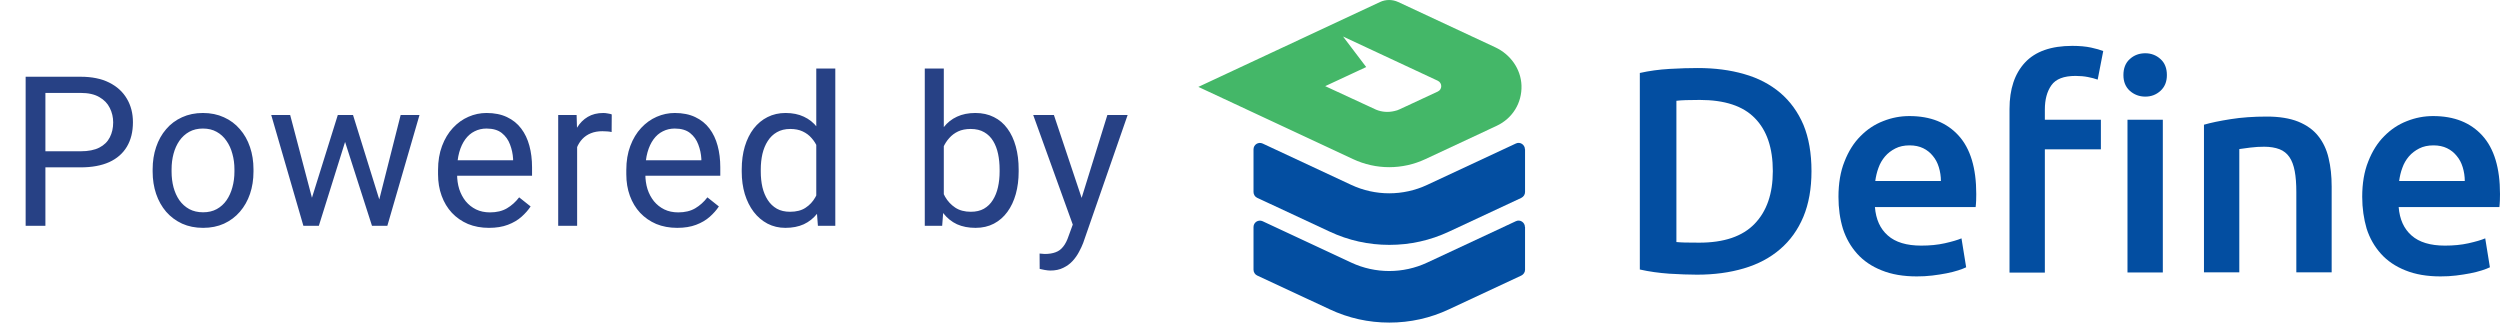 <svg width="155" height="20" viewBox="0 0 155 20" fill="none" xmlns="http://www.w3.org/2000/svg">
<path d="M4.999 10.376H2.53V9.379H4.999C5.477 9.379 5.864 9.303 6.16 9.15C6.457 8.998 6.672 8.786 6.808 8.516C6.948 8.245 7.017 7.936 7.017 7.589C7.017 7.271 6.948 6.973 6.808 6.694C6.672 6.415 6.457 6.19 6.16 6.021C5.864 5.847 5.477 5.761 4.999 5.761H2.815V14H1.59V4.758H4.999C5.697 4.758 6.287 4.878 6.77 5.12C7.252 5.361 7.618 5.695 7.868 6.123C8.118 6.546 8.242 7.03 8.242 7.576C8.242 8.169 8.118 8.674 7.868 9.093C7.618 9.512 7.252 9.832 6.77 10.052C6.287 10.268 5.697 10.376 4.999 10.376ZM9.464 10.642V10.496C9.464 10.001 9.536 9.542 9.679 9.119C9.823 8.691 10.031 8.321 10.302 8.008C10.572 7.69 10.9 7.445 11.285 7.271C11.671 7.094 12.102 7.005 12.58 7.005C13.063 7.005 13.496 7.094 13.882 7.271C14.271 7.445 14.601 7.69 14.872 8.008C15.147 8.321 15.356 8.691 15.5 9.119C15.644 9.542 15.716 10.001 15.716 10.496V10.642C15.716 11.137 15.644 11.596 15.5 12.02C15.356 12.443 15.147 12.813 14.872 13.13C14.601 13.444 14.273 13.689 13.888 13.867C13.507 14.04 13.075 14.127 12.593 14.127C12.111 14.127 11.677 14.04 11.292 13.867C10.907 13.689 10.577 13.444 10.302 13.13C10.031 12.813 9.823 12.443 9.679 12.02C9.536 11.596 9.464 11.137 9.464 10.642ZM10.638 10.496V10.642C10.638 10.985 10.678 11.309 10.758 11.613C10.839 11.914 10.96 12.18 11.12 12.413C11.285 12.646 11.491 12.83 11.736 12.965C11.982 13.097 12.267 13.162 12.593 13.162C12.915 13.162 13.196 13.097 13.437 12.965C13.683 12.83 13.886 12.646 14.047 12.413C14.207 12.18 14.328 11.914 14.408 11.613C14.493 11.309 14.535 10.985 14.535 10.642V10.496C14.535 10.158 14.493 9.838 14.408 9.538C14.328 9.233 14.205 8.964 14.04 8.731C13.88 8.494 13.676 8.308 13.431 8.173C13.19 8.037 12.906 7.97 12.58 7.97C12.259 7.97 11.975 8.037 11.73 8.173C11.489 8.308 11.285 8.494 11.12 8.731C10.96 8.964 10.839 9.233 10.758 9.538C10.678 9.838 10.638 10.158 10.638 10.496ZM19.178 12.781L20.943 7.132H21.717L21.565 8.255L19.768 14H19.013L19.178 12.781ZM17.991 7.132L19.495 12.845L19.603 14H18.81L16.817 7.132H17.991ZM23.405 12.8L24.84 7.132H26.008L24.015 14H23.228L23.405 12.8ZM21.888 7.132L23.615 12.686L23.812 14H23.063L21.216 8.243L21.063 7.132H21.888ZM30.314 14.127C29.836 14.127 29.402 14.046 29.013 13.886C28.628 13.721 28.296 13.49 28.016 13.194C27.741 12.898 27.53 12.546 27.382 12.14C27.233 11.734 27.159 11.29 27.159 10.807V10.54C27.159 9.982 27.242 9.485 27.407 9.049C27.572 8.609 27.796 8.236 28.08 7.932C28.363 7.627 28.685 7.396 29.045 7.24C29.404 7.083 29.777 7.005 30.162 7.005C30.653 7.005 31.076 7.09 31.431 7.259C31.791 7.428 32.085 7.665 32.314 7.97C32.542 8.27 32.712 8.626 32.822 9.036C32.932 9.442 32.987 9.887 32.987 10.369V10.896H27.858V9.938H31.812V9.849C31.795 9.544 31.732 9.248 31.622 8.96C31.516 8.672 31.347 8.435 31.114 8.249C30.881 8.063 30.564 7.97 30.162 7.97C29.895 7.97 29.65 8.027 29.425 8.141C29.201 8.251 29.009 8.416 28.848 8.636C28.687 8.856 28.562 9.125 28.473 9.442C28.384 9.76 28.34 10.126 28.34 10.54V10.807C28.34 11.133 28.384 11.44 28.473 11.727C28.567 12.011 28.7 12.261 28.873 12.477C29.051 12.692 29.265 12.862 29.514 12.984C29.768 13.107 30.056 13.168 30.378 13.168C30.792 13.168 31.144 13.084 31.431 12.915C31.719 12.745 31.971 12.519 32.187 12.235L32.898 12.8C32.75 13.025 32.561 13.238 32.333 13.441C32.104 13.645 31.823 13.81 31.488 13.937C31.158 14.063 30.767 14.127 30.314 14.127ZM35.782 8.211V14H34.608V7.132H35.75L35.782 8.211ZM37.928 7.094L37.921 8.186C37.824 8.164 37.731 8.152 37.642 8.147C37.557 8.139 37.46 8.135 37.35 8.135C37.079 8.135 36.84 8.177 36.633 8.262C36.425 8.346 36.25 8.465 36.106 8.617C35.962 8.77 35.848 8.951 35.763 9.163C35.682 9.37 35.63 9.599 35.604 9.849L35.274 10.039C35.274 9.624 35.314 9.235 35.395 8.871C35.479 8.507 35.608 8.186 35.782 7.906C35.956 7.623 36.175 7.403 36.442 7.246C36.713 7.085 37.035 7.005 37.407 7.005C37.492 7.005 37.589 7.015 37.699 7.037C37.809 7.054 37.885 7.073 37.928 7.094ZM41.986 14.127C41.508 14.127 41.074 14.046 40.685 13.886C40.3 13.721 39.968 13.49 39.688 13.194C39.413 12.898 39.202 12.546 39.053 12.14C38.905 11.734 38.831 11.29 38.831 10.807V10.54C38.831 9.982 38.914 9.485 39.079 9.049C39.244 8.609 39.468 8.236 39.752 7.932C40.035 7.627 40.357 7.396 40.717 7.24C41.076 7.083 41.449 7.005 41.834 7.005C42.325 7.005 42.748 7.09 43.103 7.259C43.463 7.428 43.757 7.665 43.986 7.97C44.214 8.27 44.383 8.626 44.493 9.036C44.603 9.442 44.658 9.887 44.658 10.369V10.896H39.529V9.938H43.484V9.849C43.467 9.544 43.404 9.248 43.294 8.96C43.188 8.672 43.019 8.435 42.786 8.249C42.553 8.063 42.236 7.97 41.834 7.97C41.567 7.97 41.322 8.027 41.097 8.141C40.873 8.251 40.681 8.416 40.52 8.636C40.359 8.856 40.234 9.125 40.145 9.442C40.056 9.76 40.012 10.126 40.012 10.54V10.807C40.012 11.133 40.056 11.44 40.145 11.727C40.238 12.011 40.372 12.261 40.545 12.477C40.723 12.692 40.937 12.862 41.186 12.984C41.44 13.107 41.728 13.168 42.05 13.168C42.464 13.168 42.816 13.084 43.103 12.915C43.391 12.745 43.643 12.519 43.859 12.235L44.57 12.8C44.422 13.025 44.233 13.238 44.005 13.441C43.776 13.645 43.495 13.81 43.16 13.937C42.83 14.063 42.439 14.127 41.986 14.127ZM50.609 12.667V4.25H51.789V14H50.71L50.609 12.667ZM45.987 10.642V10.509C45.987 9.984 46.051 9.508 46.178 9.081C46.309 8.649 46.493 8.279 46.73 7.97C46.971 7.661 47.257 7.424 47.587 7.259C47.922 7.09 48.294 7.005 48.704 7.005C49.136 7.005 49.513 7.081 49.834 7.233C50.16 7.382 50.435 7.599 50.659 7.887C50.888 8.171 51.068 8.514 51.199 8.916C51.33 9.318 51.421 9.772 51.472 10.28V10.864C51.425 11.368 51.334 11.821 51.199 12.223C51.068 12.625 50.888 12.967 50.659 13.251C50.435 13.534 50.16 13.752 49.834 13.905C49.508 14.053 49.127 14.127 48.692 14.127C48.29 14.127 47.922 14.04 47.587 13.867C47.257 13.693 46.971 13.45 46.73 13.137C46.493 12.824 46.309 12.455 46.178 12.032C46.051 11.605 45.987 11.141 45.987 10.642ZM47.168 10.509V10.642C47.168 10.985 47.202 11.306 47.27 11.607C47.342 11.907 47.452 12.172 47.6 12.4C47.748 12.629 47.936 12.809 48.165 12.94C48.393 13.067 48.666 13.13 48.984 13.13C49.373 13.13 49.693 13.048 49.942 12.883C50.196 12.718 50.399 12.5 50.551 12.229C50.704 11.958 50.822 11.664 50.907 11.347V9.817C50.856 9.584 50.782 9.36 50.685 9.144C50.592 8.924 50.469 8.729 50.317 8.56C50.169 8.387 49.984 8.249 49.764 8.147C49.549 8.046 49.293 7.995 48.996 7.995C48.675 7.995 48.398 8.063 48.165 8.198C47.936 8.329 47.748 8.511 47.6 8.744C47.452 8.973 47.342 9.239 47.27 9.544C47.202 9.844 47.168 10.166 47.168 10.509ZM57.336 4.25H58.516V12.667L58.415 14H57.336V4.25ZM63.157 10.509V10.642C63.157 11.141 63.097 11.605 62.979 12.032C62.86 12.455 62.687 12.824 62.458 13.137C62.23 13.45 61.95 13.693 61.62 13.867C61.29 14.04 60.911 14.127 60.484 14.127C60.048 14.127 59.665 14.053 59.335 13.905C59.009 13.752 58.734 13.534 58.51 13.251C58.286 12.967 58.106 12.625 57.971 12.223C57.839 11.821 57.748 11.368 57.697 10.864V10.28C57.748 9.772 57.839 9.318 57.971 8.916C58.106 8.514 58.286 8.171 58.51 7.887C58.734 7.599 59.009 7.382 59.335 7.233C59.661 7.081 60.04 7.005 60.471 7.005C60.903 7.005 61.286 7.09 61.62 7.259C61.955 7.424 62.234 7.661 62.458 7.97C62.687 8.279 62.86 8.649 62.979 9.081C63.097 9.508 63.157 9.984 63.157 10.509ZM61.976 10.642V10.509C61.976 10.166 61.944 9.844 61.881 9.544C61.817 9.239 61.716 8.973 61.576 8.744C61.436 8.511 61.252 8.329 61.024 8.198C60.795 8.063 60.514 7.995 60.179 7.995C59.883 7.995 59.625 8.046 59.405 8.147C59.189 8.249 59.005 8.387 58.853 8.56C58.7 8.729 58.576 8.924 58.478 9.144C58.385 9.36 58.315 9.584 58.269 9.817V11.347C58.337 11.643 58.447 11.928 58.599 12.204C58.755 12.474 58.963 12.697 59.221 12.87C59.483 13.044 59.807 13.13 60.192 13.13C60.51 13.13 60.78 13.067 61.005 12.94C61.233 12.809 61.417 12.629 61.557 12.4C61.701 12.172 61.807 11.907 61.874 11.607C61.942 11.306 61.976 10.985 61.976 10.642ZM66.745 13.289L68.656 7.132H69.913L67.158 15.06C67.094 15.229 67.01 15.411 66.904 15.606C66.802 15.805 66.671 15.993 66.51 16.171C66.35 16.349 66.155 16.492 65.927 16.602C65.702 16.717 65.433 16.774 65.12 16.774C65.027 16.774 64.909 16.761 64.765 16.736C64.621 16.71 64.519 16.689 64.46 16.672L64.454 15.72C64.488 15.724 64.541 15.729 64.612 15.733C64.689 15.741 64.742 15.746 64.771 15.746C65.038 15.746 65.264 15.71 65.45 15.638C65.637 15.57 65.793 15.454 65.92 15.289C66.051 15.128 66.163 14.906 66.257 14.622L66.745 13.289ZM65.343 7.132L67.126 12.464L67.431 13.702L66.587 14.133L64.06 7.132H65.343Z" fill="#274185"/>
<path d="M94.546 14.075C94.546 13.785 94.24 13.587 93.981 13.716L88.483 16.282C86.995 16.977 85.269 16.977 83.78 16.282L78.283 13.716C78.016 13.594 77.718 13.785 77.718 14.075V16.725C77.718 16.877 77.81 17.022 77.947 17.083L82.436 19.175C83.605 19.725 84.849 20 86.139 20C87.43 20 88.674 19.725 89.843 19.175L94.324 17.083C94.462 17.015 94.553 16.877 94.553 16.725V14.075H94.546Z" fill="#034EA1"/>
<path d="M94.546 9.258C94.546 8.967 94.24 8.769 93.981 8.899L88.483 11.464C86.995 12.159 85.269 12.159 83.78 11.464L78.283 8.899C78.016 8.777 77.718 8.967 77.718 9.258V11.907C77.718 12.06 77.81 12.205 77.947 12.266L82.436 14.358C83.605 14.907 84.849 15.182 86.139 15.182C87.43 15.182 88.674 14.907 89.843 14.358L94.324 12.266C94.462 12.197 94.553 12.06 94.553 11.907V9.258H94.546Z" fill="#034EA1"/>
<path d="M92.713 2.936L86.689 0.126C86.33 -0.042 85.918 -0.042 85.559 0.126L74.298 5.387L83.88 9.861C84.597 10.197 85.361 10.365 86.132 10.365C86.903 10.365 87.667 10.197 88.384 9.861L92.797 7.799C93.775 7.341 94.37 6.379 94.332 5.295C94.294 4.272 93.645 3.371 92.713 2.936ZM89.14 5.677L86.796 6.768C86.689 6.822 86.575 6.86 86.46 6.883C86.079 6.975 85.681 6.952 85.315 6.799C85.284 6.791 82.162 5.341 82.162 5.341L84.704 4.157L83.269 2.264L89.14 5.005C89.43 5.142 89.43 5.547 89.14 5.677Z" fill="#44B768"/>
<path d="M112.312 10.609C112.312 11.693 112.144 12.64 111.809 13.441C111.473 14.243 110.992 14.915 110.366 15.45C109.747 15.984 108.999 16.381 108.121 16.64C107.243 16.9 106.281 17.03 105.212 17.03C104.708 17.03 104.135 17.007 103.494 16.969C102.853 16.923 102.242 16.839 101.669 16.709V4.524C102.249 4.394 102.86 4.31 103.517 4.272C104.166 4.234 104.746 4.218 105.258 4.218C106.311 4.218 107.266 4.34 108.136 4.592C109.006 4.837 109.747 5.226 110.373 5.753C110.992 6.28 111.473 6.944 111.816 7.746C112.144 8.54 112.312 9.502 112.312 10.609ZM103.944 15.007C104.074 15.022 104.25 15.03 104.471 15.037C104.685 15.045 104.983 15.045 105.357 15.045C106.892 15.045 108.037 14.655 108.785 13.877C109.541 13.098 109.915 12.006 109.915 10.609C109.915 9.181 109.549 8.089 108.808 7.333C108.075 6.57 106.93 6.196 105.387 6.196C104.708 6.196 104.227 6.211 103.937 6.249V15.007H103.944Z" fill="#034EA1"/>
<path d="M113.985 12.205C113.985 11.372 114.107 10.639 114.359 10.013C114.603 9.387 114.931 8.86 115.344 8.448C115.756 8.028 116.222 7.715 116.756 7.509C117.291 7.295 117.833 7.196 118.382 7.196C119.688 7.196 120.703 7.601 121.436 8.41C122.169 9.219 122.528 10.426 122.528 12.029C122.528 12.151 122.528 12.289 122.521 12.434C122.513 12.586 122.505 12.724 122.49 12.838H116.245C116.306 13.602 116.573 14.19 117.046 14.602C117.52 15.022 118.214 15.228 119.115 15.228C119.65 15.228 120.131 15.182 120.574 15.083C121.016 14.984 121.36 14.884 121.612 14.778L121.902 16.572C121.78 16.633 121.612 16.694 121.406 16.763C121.192 16.831 120.955 16.892 120.681 16.946C120.406 16.999 120.116 17.045 119.803 17.083C119.489 17.122 119.169 17.137 118.841 17.137C118.008 17.137 117.283 17.015 116.665 16.763C116.046 16.518 115.542 16.175 115.145 15.732C114.748 15.289 114.45 14.77 114.259 14.174C114.076 13.571 113.985 12.915 113.985 12.205ZM120.337 11.227C120.337 10.93 120.291 10.639 120.207 10.364C120.123 10.09 120.001 9.861 119.833 9.662C119.673 9.464 119.474 9.303 119.238 9.189C119.001 9.074 118.718 9.013 118.398 9.013C118.062 9.013 117.764 9.074 117.512 9.204C117.26 9.334 117.046 9.494 116.871 9.7C116.695 9.906 116.558 10.143 116.466 10.403C116.367 10.67 116.306 10.937 116.267 11.22H120.337V11.227Z" fill="#034EA1"/>
<path d="M128.483 2.844C128.942 2.844 129.331 2.882 129.652 2.951C129.972 3.02 130.224 3.096 130.4 3.165L130.056 4.936C129.888 4.875 129.682 4.821 129.453 4.776C129.216 4.73 128.964 4.707 128.682 4.707C127.957 4.707 127.46 4.898 127.186 5.287C126.911 5.677 126.781 6.173 126.781 6.791V7.425H130.255V9.257H126.781V16.9H124.59V6.753C124.59 5.524 124.91 4.562 125.552 3.875C126.193 3.188 127.17 2.844 128.483 2.844ZM134.347 4.654C134.347 5.066 134.217 5.386 133.95 5.631C133.683 5.875 133.37 5.99 133.011 5.99C132.637 5.99 132.316 5.867 132.049 5.631C131.782 5.386 131.652 5.066 131.652 4.654C131.652 4.234 131.782 3.898 132.049 3.661C132.316 3.417 132.637 3.302 133.011 3.302C133.37 3.302 133.691 3.424 133.95 3.661C134.217 3.898 134.347 4.234 134.347 4.654ZM134.095 16.892H131.904V7.425H134.095V16.892Z" fill="#034EA1"/>
<path d="M136.653 7.73C137.073 7.608 137.623 7.494 138.302 7.387C138.974 7.28 139.722 7.227 140.547 7.227C141.318 7.227 141.967 7.333 142.486 7.54C143.006 7.753 143.418 8.043 143.723 8.425C144.029 8.807 144.25 9.265 144.372 9.8C144.502 10.334 144.563 10.922 144.563 11.563V16.885H142.372V11.907C142.372 11.403 142.341 10.968 142.273 10.609C142.204 10.25 142.097 9.96 141.944 9.738C141.792 9.517 141.585 9.349 141.326 9.25C141.066 9.151 140.746 9.097 140.379 9.097C140.104 9.097 139.814 9.112 139.509 9.151C139.203 9.189 138.982 9.219 138.837 9.242V16.885H136.646V7.73H136.653Z" fill="#034EA1"/>
<path d="M146.457 12.205C146.457 11.372 146.579 10.639 146.831 10.013C147.075 9.387 147.403 8.86 147.816 8.448C148.228 8.028 148.694 7.715 149.228 7.509C149.763 7.295 150.305 7.196 150.854 7.196C152.16 7.196 153.175 7.601 153.908 8.41C154.641 9.219 155 10.426 155 12.029C155 12.151 155 12.289 154.993 12.434C154.985 12.586 154.977 12.724 154.962 12.838H148.717C148.778 13.602 149.045 14.19 149.518 14.602C149.992 15.022 150.686 15.228 151.587 15.228C152.122 15.228 152.603 15.182 153.046 15.083C153.488 14.984 153.832 14.884 154.084 14.778L154.374 16.572C154.252 16.633 154.084 16.694 153.878 16.763C153.664 16.831 153.427 16.892 153.152 16.946C152.878 16.999 152.587 17.045 152.274 17.083C151.961 17.122 151.641 17.137 151.312 17.137C150.48 17.137 149.755 17.015 149.136 16.763C148.518 16.518 148.014 16.175 147.617 15.732C147.22 15.289 146.922 14.77 146.731 14.174C146.556 13.571 146.457 12.915 146.457 12.205ZM152.817 11.227C152.817 10.93 152.771 10.639 152.687 10.364C152.603 10.09 152.481 9.861 152.313 9.662C152.152 9.464 151.954 9.303 151.717 9.189C151.48 9.074 151.198 9.013 150.877 9.013C150.541 9.013 150.244 9.074 149.992 9.204C149.74 9.334 149.526 9.494 149.35 9.7C149.175 9.906 149.037 10.143 148.946 10.403C148.846 10.67 148.785 10.937 148.747 11.22H152.817V11.227Z" fill="#034EA1"/>
</svg>
